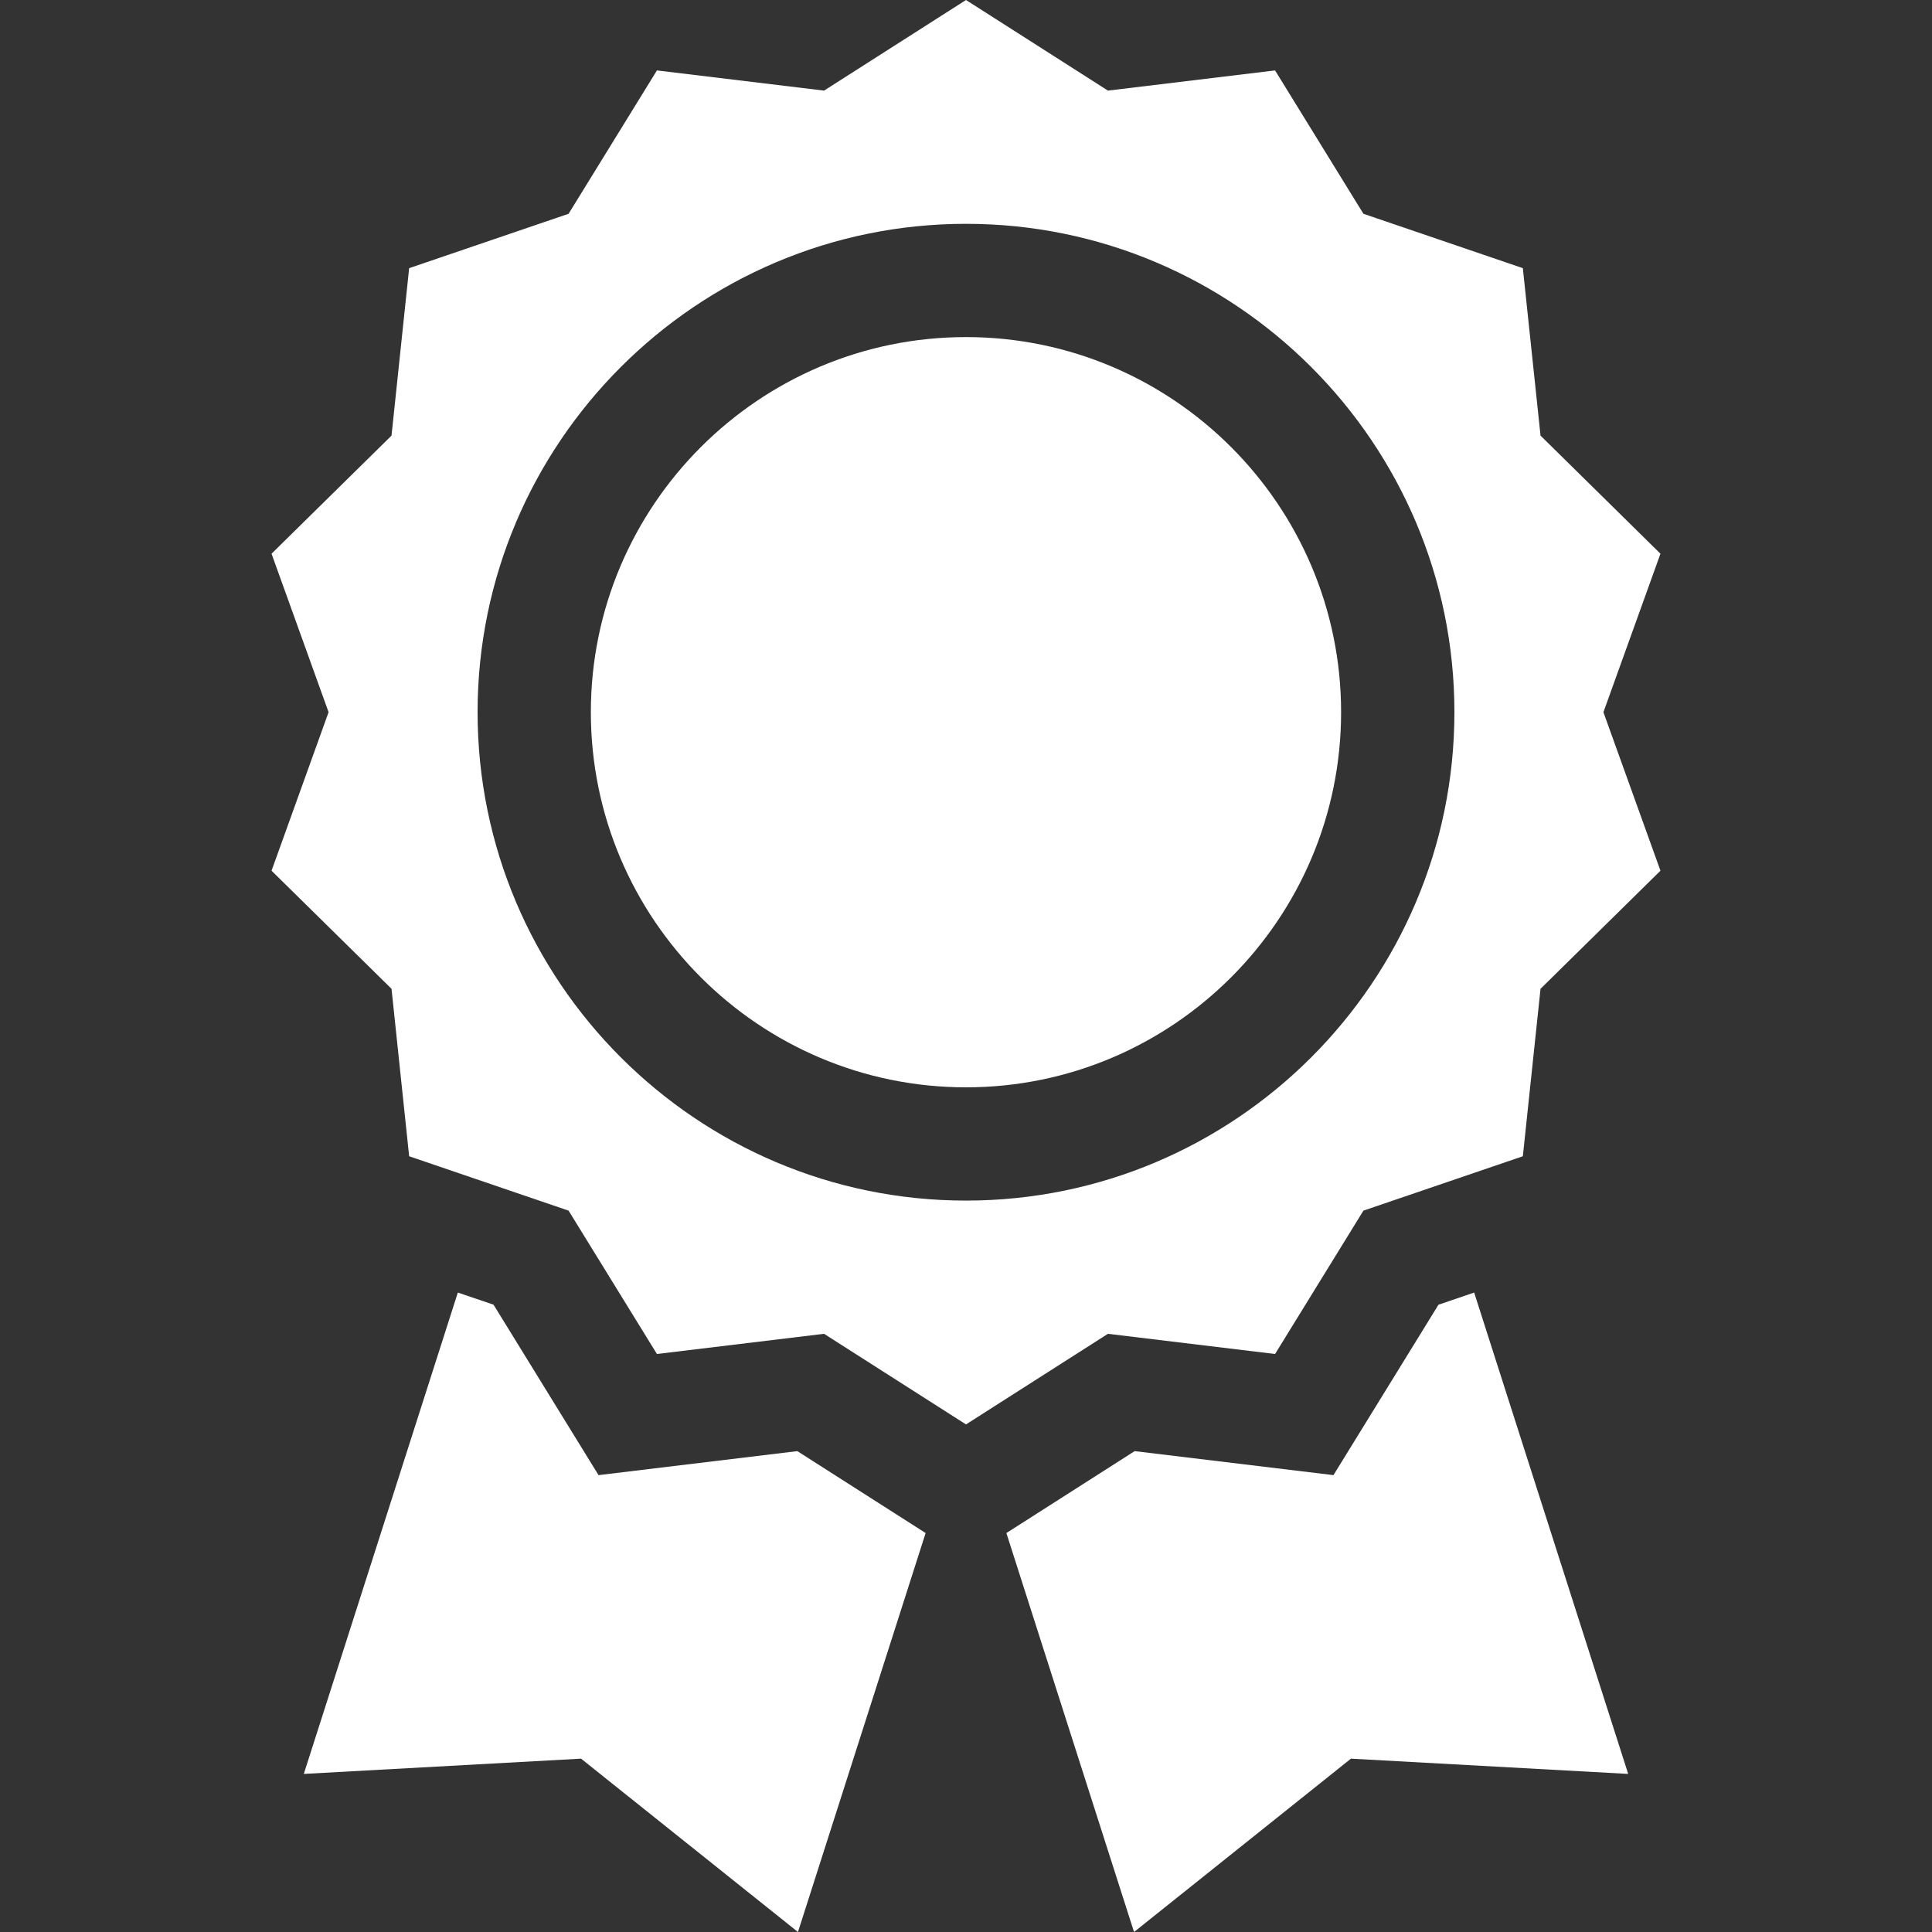 <svg width="40" height="40" viewBox="0 0 40 40" fill="none" xmlns="http://www.w3.org/2000/svg">
<rect x="0" y="0" width="40" height="40" fill="#333333" stroke="none"/>
<g clip-path="url(#clip0_502_8681)">
<path d="M26.399 28.033L28.228 25.065L31.529 23.939L31.895 20.472L34.378 18.027L33.197 14.745L34.378 11.464L31.895 9.019L31.529 5.552L28.228 4.426L26.399 1.458L22.939 1.876L20 0L17.061 1.876L13.601 1.458L11.772 4.426L8.471 5.552L8.106 9.019L5.622 11.464L6.803 14.745L5.622 18.027L8.106 20.472L8.471 23.939L11.772 25.065L13.601 28.033L17.061 27.615L20 29.491L22.939 27.615L26.399 28.033ZM9.888 14.745C9.888 9.17 14.425 4.634 20 4.634C25.576 4.634 30.112 9.17 30.112 14.745C30.112 20.321 25.576 24.857 20 24.857C14.425 24.857 9.888 20.321 9.888 14.745Z" fill="white"/>
<path d="M20 6.979C15.717 6.979 12.233 10.463 12.233 14.745C12.233 19.028 15.717 22.512 20 22.512C24.282 22.512 27.766 19.028 27.766 14.745C27.766 10.463 24.282 6.979 20 6.979Z" fill="white"/>
<path d="M16.508 30.044L12.392 30.541L10.218 27.012L9.479 26.761L6.29 36.727L12.03 36.411L16.521 40L19.164 31.74L16.508 30.044Z" fill="white"/>
<path d="M29.782 27.013L27.608 30.541L23.492 30.044L20.836 31.74L23.479 40L27.97 36.411L33.71 36.727L30.521 26.761L29.782 27.013Z" fill="white"/>
</g>
<defs>
<clipPath id="clip0_502_8681">
<rect width="40" height="40" fill="white"/>
</clipPath>
</defs>
</svg>
